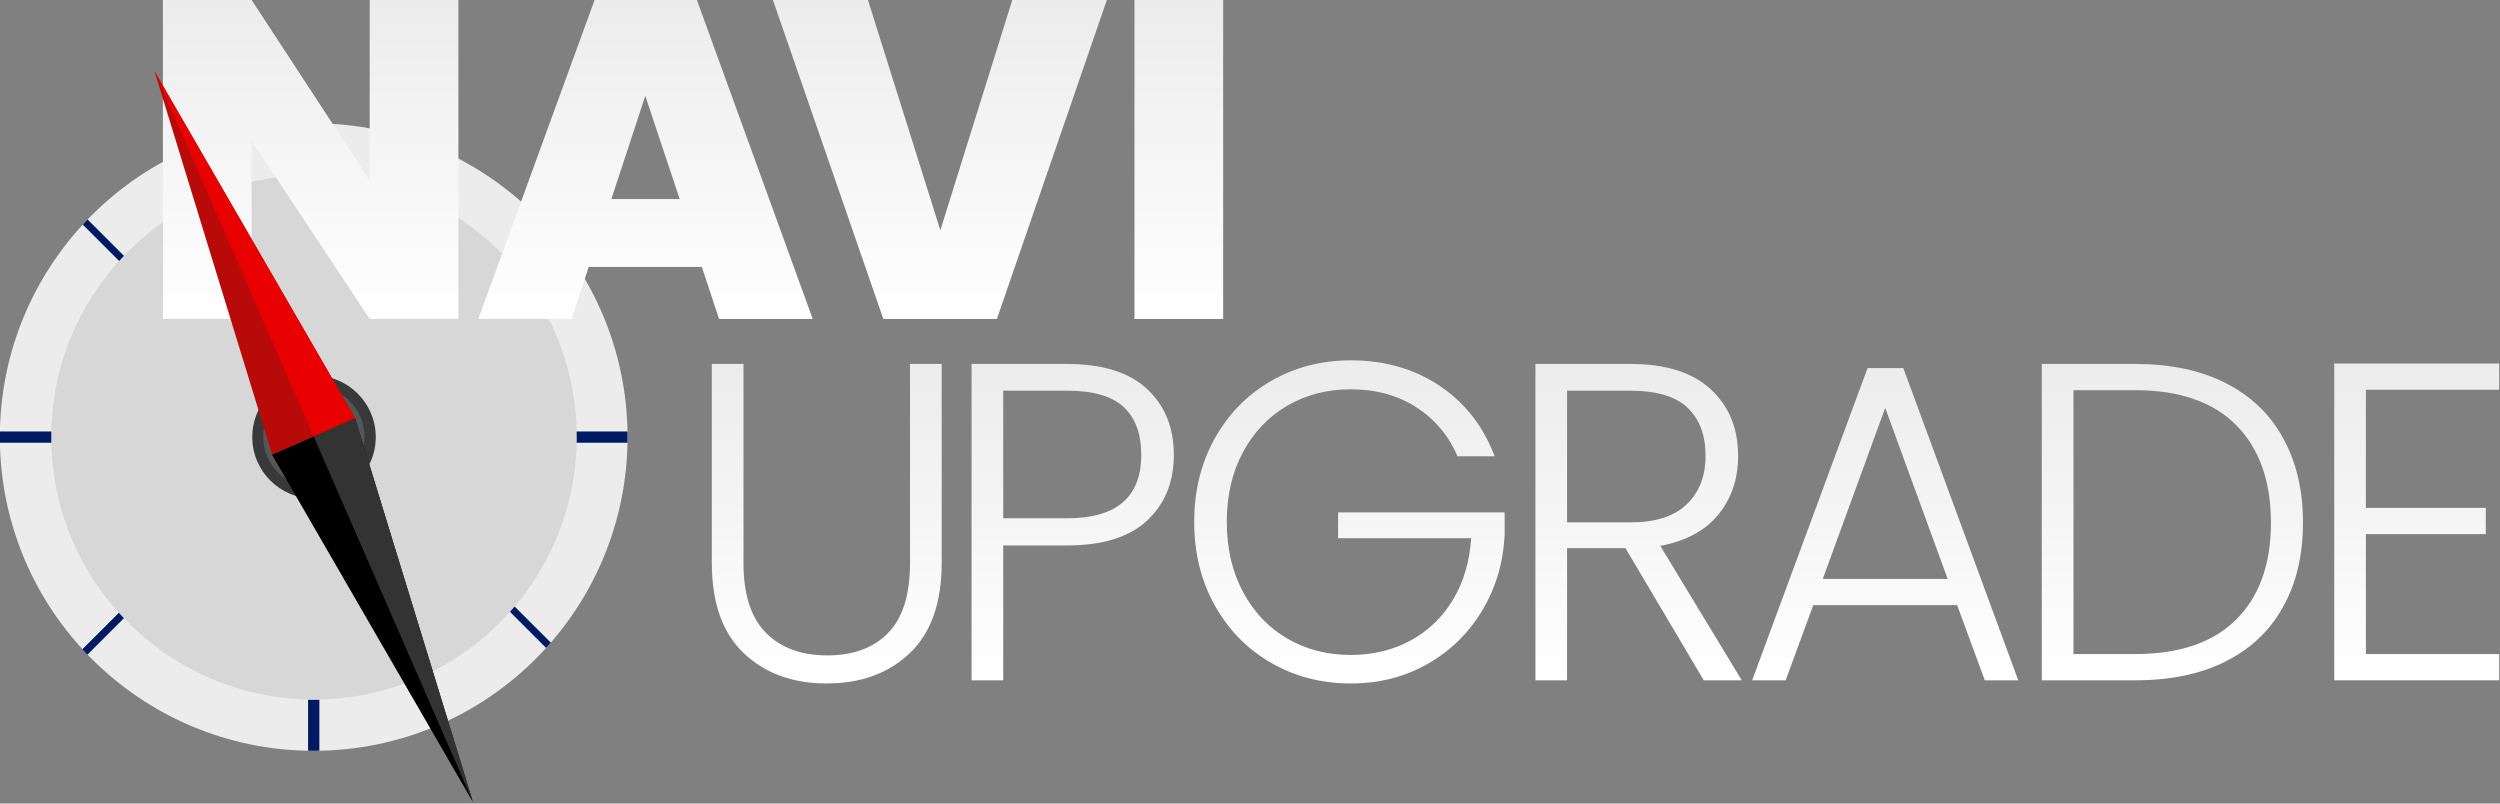 <?xml version="1.0" encoding="UTF-8" standalone="no"?> <svg xmlns="http://www.w3.org/2000/svg" xmlns:xlink="http://www.w3.org/1999/xlink" xmlns:serif="http://www.serif.com/" width="100%" height="100%" viewBox="0 0 2741 881" version="1.1" xml:space="preserve" style="fill-rule:evenodd;clip-rule:evenodd;stroke-linejoin:round;stroke-miterlimit:2;"><rect x="0" y="0" width="2741" height="881" fill="#808080" stroke="none"/> <g transform="matrix(1,0,0,1,-9851.54,-7141.51)"> <g transform="matrix(0.842,0,0,0.548,9604.41,6989.47)"> <g transform="matrix(0.737,0,0,1.132,80.326,-27.077)"> <circle cx="843.5" cy="1041.5" r="554.5" style="fill:rgb(236,236,236);"></circle> <clipPath id="_clip1"> <circle cx="843.5" cy="1041.5" r="554.5"></circle> </clipPath> <g clip-path="url(#_clip1)"> <g> <g transform="matrix(2.8921e-17,-0.472,0.768,8.34783e-17,89.377,1923.51)"> <rect x="610" y="969" width="275.261" height="26" style="fill:rgb(0,26,100);"></rect> </g> <g transform="matrix(0.472,-1.2326e-32,-3.64552e-17,0.768,-16.738,287.378)"> <rect x="610" y="969" width="275.261" height="26" style="fill:rgb(0,26,100);"></rect> </g> <g transform="matrix(0.472,-1.2326e-32,-3.64552e-17,0.768,993.888,287.378)"> <rect x="610" y="969" width="275.261" height="26" style="fill:rgb(0,26,100);"></rect> </g> <g transform="matrix(2.8921e-17,-0.472,0.973,9.6014e-17,-111.662,887.113)"> <rect x="610" y="969" width="275.261" height="26" style="fill:rgb(0,26,100);"></rect> </g> <g transform="matrix(0.334,-0.334,0.338,0.338,-111.377,1308.14)"> <rect x="610" y="969" width="275.261" height="26" style="fill:rgb(0,26,100);"></rect> </g> <g transform="matrix(0.334,-0.334,0.338,0.338,-111.377,1308.14)"> <rect x="610" y="969" width="275.261" height="26" style="fill:rgb(0,26,100);"></rect> </g> <g transform="matrix(0.334,-0.334,0.338,0.338,636.978,602.523)"> <rect x="610" y="969" width="275.261" height="26" style="fill:rgb(0,26,100);"></rect> </g> <g transform="matrix(0.334,0.334,-0.338,0.338,543.46,101.352)"> <rect x="610" y="969" width="275.261" height="26" style="fill:rgb(0,26,100);"></rect> </g> <g transform="matrix(-0.334,-0.334,0.338,-0.338,1147.9,1962.98)"> <rect x="610" y="969" width="275.261" height="26" style="fill:rgb(0,26,100);"></rect> </g> </g> </g> </g> </g> <g transform="matrix(0.842,0,0,0.548,9604.41,6989.47)"> <g transform="matrix(0.617,0,0,0.947,181.928,165.604)"> <circle cx="843.5" cy="1041.5" r="554.5" style="fill:rgb(215,215,215);"></circle> </g> </g> <g transform="matrix(0.842,0,0,0.548,9604.41,6989.47)"> <g transform="matrix(0.145,0,0,0.222,580.082,920.68)"> <circle cx="843.5" cy="1041.5" r="554.5" style="fill:rgb(57,57,57);"></circle> </g> </g> <g transform="matrix(0.842,0,0,0.548,9604.41,6989.47)"> <g transform="matrix(0.119,0,0,0.182,601.883,962.025)"> <circle cx="843.5" cy="1041.5" r="554.5" style="fill:rgb(86,86,86);"></circle> </g> </g> <g transform="matrix(41.346,5.38542e-15,5.38542e-15,41.346,-29763.9,-6278.86)"> <path d="M970.3,333.045L967.948,333.045L964.816,328.317L964.816,333.045L962.464,333.045L962.464,324.585L964.816,324.585L967.948,329.373L967.948,324.585L970.3,324.585L970.3,333.045Z" style="fill:url(#_Linear2);fill-rule:nonzero;"></path> </g> <g transform="matrix(41.346,5.38542e-15,5.38542e-15,41.346,-29763.9,-6278.86)"> <path d="M976.756,331.665L973.756,331.665L973.3,333.045L970.828,333.045L973.912,324.585L976.624,324.585L979.696,333.045L977.212,333.045L976.756,331.665ZM976.168,329.865L975.256,327.129L974.356,329.865L976.168,329.865Z" style="fill:url(#_Linear3);fill-rule:nonzero;"></path> </g> <g transform="matrix(41.346,5.38542e-15,5.38542e-15,41.346,-29763.9,-6278.86)"> <path d="M987.496,324.585L984.58,333.045L981.568,333.045L978.64,324.585L981.16,324.585L983.08,330.693L984.988,324.585L987.496,324.585Z" style="fill:url(#_Linear4);fill-rule:nonzero;"></path> </g> <g transform="matrix(41.346,5.38542e-15,5.38542e-15,41.346,-29763.9,-6278.86)"> <rect x="988.228" y="324.585" width="2.352" height="8.46" style="fill:url(#_Linear5);fill-rule:nonzero;"></rect> </g> <g transform="matrix(40.825,5.31753e-15,5.31753e-15,40.825,-28671.4,-5709.17)"> <path d="M963.579,324.549L963.579,329.897C963.579,330.74 963.779,331.363 964.18,331.768C964.581,332.174 965.13,332.376 965.827,332.376C966.524,332.376 967.069,332.176 967.461,331.775C967.854,331.374 968.051,330.748 968.051,329.897L968.051,324.549L968.902,324.549L968.902,329.885C968.902,330.962 968.616,331.773 968.045,332.315C967.474,332.858 966.73,333.13 965.815,333.13C964.899,333.13 964.156,332.858 963.585,332.315C963.013,331.773 962.728,330.962 962.728,329.885L962.728,324.549L963.579,324.549Z" style="fill:url(#_Linear6);fill-rule:nonzero;"></path> </g> <g transform="matrix(40.825,5.31753e-15,5.31753e-15,40.825,-28671.4,-5709.17)"> <path d="M975.136,326.992C975.136,327.721 974.897,328.309 974.419,328.754C973.941,329.2 973.224,329.423 972.268,329.423L970.554,329.423L970.554,333.045L969.704,333.045L969.704,324.549L972.268,324.549C973.216,324.549 973.931,324.772 974.413,325.218C974.895,325.664 975.136,326.255 975.136,326.992ZM972.268,328.694C973.597,328.694 974.261,328.127 974.261,326.992C974.261,326.425 974.103,325.996 973.787,325.704C973.471,325.412 972.965,325.267 972.268,325.267L970.554,325.267L970.554,328.694L972.268,328.694Z" style="fill:url(#_Linear7);fill-rule:nonzero;"></path> </g> <g transform="matrix(40.825,5.31753e-15,5.31753e-15,40.825,-28671.4,-5709.17)"> <path d="M982.756,327.029C982.513,326.47 982.143,326.03 981.644,325.71C981.146,325.39 980.561,325.23 979.888,325.23C979.256,325.23 978.689,325.376 978.187,325.668C977.684,325.959 977.287,326.374 976.996,326.913C976.704,327.452 976.558,328.078 976.558,328.791C976.558,329.504 976.704,330.132 976.996,330.675C977.287,331.218 977.684,331.635 978.187,331.926C978.689,332.218 979.256,332.364 979.888,332.364C980.48,332.364 981.012,332.236 981.486,331.981C981.96,331.726 982.341,331.361 982.629,330.887C982.916,330.413 983.08,329.86 983.121,329.228L979.548,329.228L979.548,328.536L984.02,328.536L984.02,329.156C983.98,329.901 983.777,330.575 983.413,331.179C983.048,331.783 982.56,332.259 981.948,332.607C981.336,332.955 980.65,333.13 979.888,333.13C979.102,333.13 978.389,332.945 977.749,332.577C977.109,332.208 976.605,331.694 976.236,331.033C975.867,330.373 975.683,329.625 975.683,328.791C975.683,327.956 975.867,327.209 976.236,326.549C976.605,325.888 977.109,325.374 977.749,325.005C978.389,324.637 979.102,324.452 979.888,324.452C980.796,324.452 981.59,324.679 982.27,325.133C982.951,325.587 983.445,326.219 983.753,327.029L982.756,327.029Z" style="fill:url(#_Linear8);fill-rule:nonzero;"></path> </g> <g transform="matrix(40.825,5.31753e-15,5.31753e-15,40.825,-28671.4,-5709.17)"> <path d="M989.368,333.045L987.265,329.496L985.697,329.496L985.697,333.045L984.847,333.045L984.847,324.549L987.399,324.549C988.347,324.549 989.066,324.776 989.556,325.23C990.046,325.684 990.291,326.279 990.291,327.017C990.291,327.632 990.115,328.157 989.763,328.59C989.41,329.024 988.89,329.305 988.201,329.435L990.388,333.045L989.368,333.045ZM985.697,328.803L987.411,328.803C988.075,328.803 988.576,328.641 988.912,328.317C989.248,327.993 989.416,327.559 989.416,327.017C989.416,326.458 989.254,326.026 988.93,325.722C988.606,325.418 988.096,325.267 987.399,325.267L985.697,325.267L985.697,328.803Z" style="fill:url(#_Linear9);fill-rule:nonzero;"></path> </g> <g transform="matrix(40.825,5.31753e-15,5.31753e-15,40.825,-28671.4,-5709.17)"> <path d="M996.173,331.027L992.309,331.027L991.567,333.045L990.668,333.045L993.767,324.659L994.727,324.659L997.814,333.045L996.915,333.045L996.173,331.027ZM995.918,330.322L994.241,325.728L992.564,330.322L995.918,330.322Z" style="fill:url(#_Linear10);fill-rule:nonzero;"></path> </g> <g transform="matrix(40.825,5.31753e-15,5.31753e-15,40.825,-28671.4,-5709.17)"> <path d="M1000.96,324.549C1001.9,324.549 1002.71,324.72 1003.38,325.06C1004.05,325.4 1004.57,325.89 1004.92,326.53C1005.28,327.171 1005.46,327.932 1005.46,328.815C1005.46,329.69 1005.28,330.446 1004.92,331.082C1004.57,331.718 1004.05,332.204 1003.38,332.54C1002.71,332.876 1001.9,333.045 1000.96,333.045L998.446,333.045L998.446,324.549L1000.96,324.549ZM1000.96,332.34C1002.14,332.34 1003.05,332.03 1003.67,331.41C1004.29,330.79 1004.6,329.925 1004.6,328.815C1004.6,327.697 1004.29,326.824 1003.67,326.196C1003.05,325.568 1002.14,325.254 1000.96,325.254L999.297,325.254L999.297,332.34L1000.96,332.34Z" style="fill:url(#_Linear11);fill-rule:nonzero;"></path> </g> <g transform="matrix(40.825,5.31753e-15,5.31753e-15,40.825,-28671.4,-5709.17)"> <path d="M1007.15,325.242L1007.15,328.414L1010.37,328.414L1010.37,329.119L1007.15,329.119L1007.15,332.34L1010.73,332.34L1010.73,333.045L1006.3,333.045L1006.3,324.537L1010.73,324.537L1010.73,325.242L1007.15,325.242Z" style="fill:url(#_Linear12);fill-rule:nonzero;"></path> </g> <g transform="matrix(0.32,-0.14,0.248,0.569,9313.17,7274.39)"> <g transform="matrix(1.778,0,0,1,0,0)"> <path d="M1080,376L1000,1080L1160,1080L1080,376Z" style="fill:rgb(184,11,9);"></path> </g> </g> <g transform="matrix(0.32,-0.14,0.248,0.569,9313.17,7274.39)"> <g transform="matrix(-1.778,-1.22465e-16,2.17715e-16,-1,3840,2160)"> <path d="M1080,376L1000,1080L1160,1080L1080,376Z"></path> </g> </g> <g transform="matrix(0.32,-0.14,0.248,0.569,9313.17,7274.39)"> <g transform="matrix(1.778,0,0,1,0,0)"> <path d="M1080,1080L1160,1080L1080,376L1080,1080Z" style="fill:rgb(233,0,0);"></path> </g> </g> <g transform="matrix(0.32,-0.14,0.248,0.569,9313.17,7274.39)"> <g transform="matrix(1.778,0,0,-1,0,2160)"> <path d="M1080,1080L1160,1080L1080,376L1080,1080Z" style="fill:rgb(51,51,51);"></path> </g> </g> </g> <defs> <linearGradient id="_Linear2" x1="0" y1="0" x2="1" y2="0" gradientUnits="userSpaceOnUse" gradientTransform="matrix(-5.83902e-16,8.46,-2.546,4.87438e-16,976.522,324.585)"><stop offset="0" style="stop-color:rgb(236,236,236);stop-opacity:1"></stop><stop offset="1" style="stop-color:white;stop-opacity:1"></stop></linearGradient> <linearGradient id="_Linear3" x1="0" y1="0" x2="1" y2="0" gradientUnits="userSpaceOnUse" gradientTransform="matrix(-5.83902e-16,8.46,-2.546,4.87438e-16,976.522,324.585)"><stop offset="0" style="stop-color:rgb(236,236,236);stop-opacity:1"></stop><stop offset="1" style="stop-color:white;stop-opacity:1"></stop></linearGradient> <linearGradient id="_Linear4" x1="0" y1="0" x2="1" y2="0" gradientUnits="userSpaceOnUse" gradientTransform="matrix(-5.83902e-16,8.46,-2.546,4.87438e-16,976.522,324.585)"><stop offset="0" style="stop-color:rgb(236,236,236);stop-opacity:1"></stop><stop offset="1" style="stop-color:white;stop-opacity:1"></stop></linearGradient> <linearGradient id="_Linear5" x1="0" y1="0" x2="1" y2="0" gradientUnits="userSpaceOnUse" gradientTransform="matrix(-5.83902e-16,8.46,-2.546,4.87438e-16,976.522,324.585)"><stop offset="0" style="stop-color:rgb(236,236,236);stop-opacity:1"></stop><stop offset="1" style="stop-color:white;stop-opacity:1"></stop></linearGradient> <linearGradient id="_Linear6" x1="0" y1="0" x2="1" y2="0" gradientUnits="userSpaceOnUse" gradientTransform="matrix(-5.83902e-16,8.46,-2.546,4.87438e-16,976.522,324.585)"><stop offset="0" style="stop-color:rgb(236,236,236);stop-opacity:1"></stop><stop offset="1" style="stop-color:white;stop-opacity:1"></stop></linearGradient> <linearGradient id="_Linear7" x1="0" y1="0" x2="1" y2="0" gradientUnits="userSpaceOnUse" gradientTransform="matrix(-5.83902e-16,8.46,-2.546,4.87438e-16,976.522,324.585)"><stop offset="0" style="stop-color:rgb(236,236,236);stop-opacity:1"></stop><stop offset="1" style="stop-color:white;stop-opacity:1"></stop></linearGradient> <linearGradient id="_Linear8" x1="0" y1="0" x2="1" y2="0" gradientUnits="userSpaceOnUse" gradientTransform="matrix(-5.83902e-16,8.46,-2.546,4.87438e-16,976.522,324.585)"><stop offset="0" style="stop-color:rgb(236,236,236);stop-opacity:1"></stop><stop offset="1" style="stop-color:white;stop-opacity:1"></stop></linearGradient> <linearGradient id="_Linear9" x1="0" y1="0" x2="1" y2="0" gradientUnits="userSpaceOnUse" gradientTransform="matrix(-5.83902e-16,8.46,-2.546,4.87438e-16,976.522,324.585)"><stop offset="0" style="stop-color:rgb(236,236,236);stop-opacity:1"></stop><stop offset="1" style="stop-color:white;stop-opacity:1"></stop></linearGradient> <linearGradient id="_Linear10" x1="0" y1="0" x2="1" y2="0" gradientUnits="userSpaceOnUse" gradientTransform="matrix(-5.83902e-16,8.46,-2.546,4.87438e-16,976.522,324.585)"><stop offset="0" style="stop-color:rgb(236,236,236);stop-opacity:1"></stop><stop offset="1" style="stop-color:white;stop-opacity:1"></stop></linearGradient> <linearGradient id="_Linear11" x1="0" y1="0" x2="1" y2="0" gradientUnits="userSpaceOnUse" gradientTransform="matrix(-5.83902e-16,8.46,-2.546,4.87438e-16,976.522,324.585)"><stop offset="0" style="stop-color:rgb(236,236,236);stop-opacity:1"></stop><stop offset="1" style="stop-color:white;stop-opacity:1"></stop></linearGradient> <linearGradient id="_Linear12" x1="0" y1="0" x2="1" y2="0" gradientUnits="userSpaceOnUse" gradientTransform="matrix(-5.83902e-16,8.46,-2.546,4.87438e-16,976.522,324.585)"><stop offset="0" style="stop-color:rgb(236,236,236);stop-opacity:1"></stop><stop offset="1" style="stop-color:white;stop-opacity:1"></stop></linearGradient> </defs> </svg> 